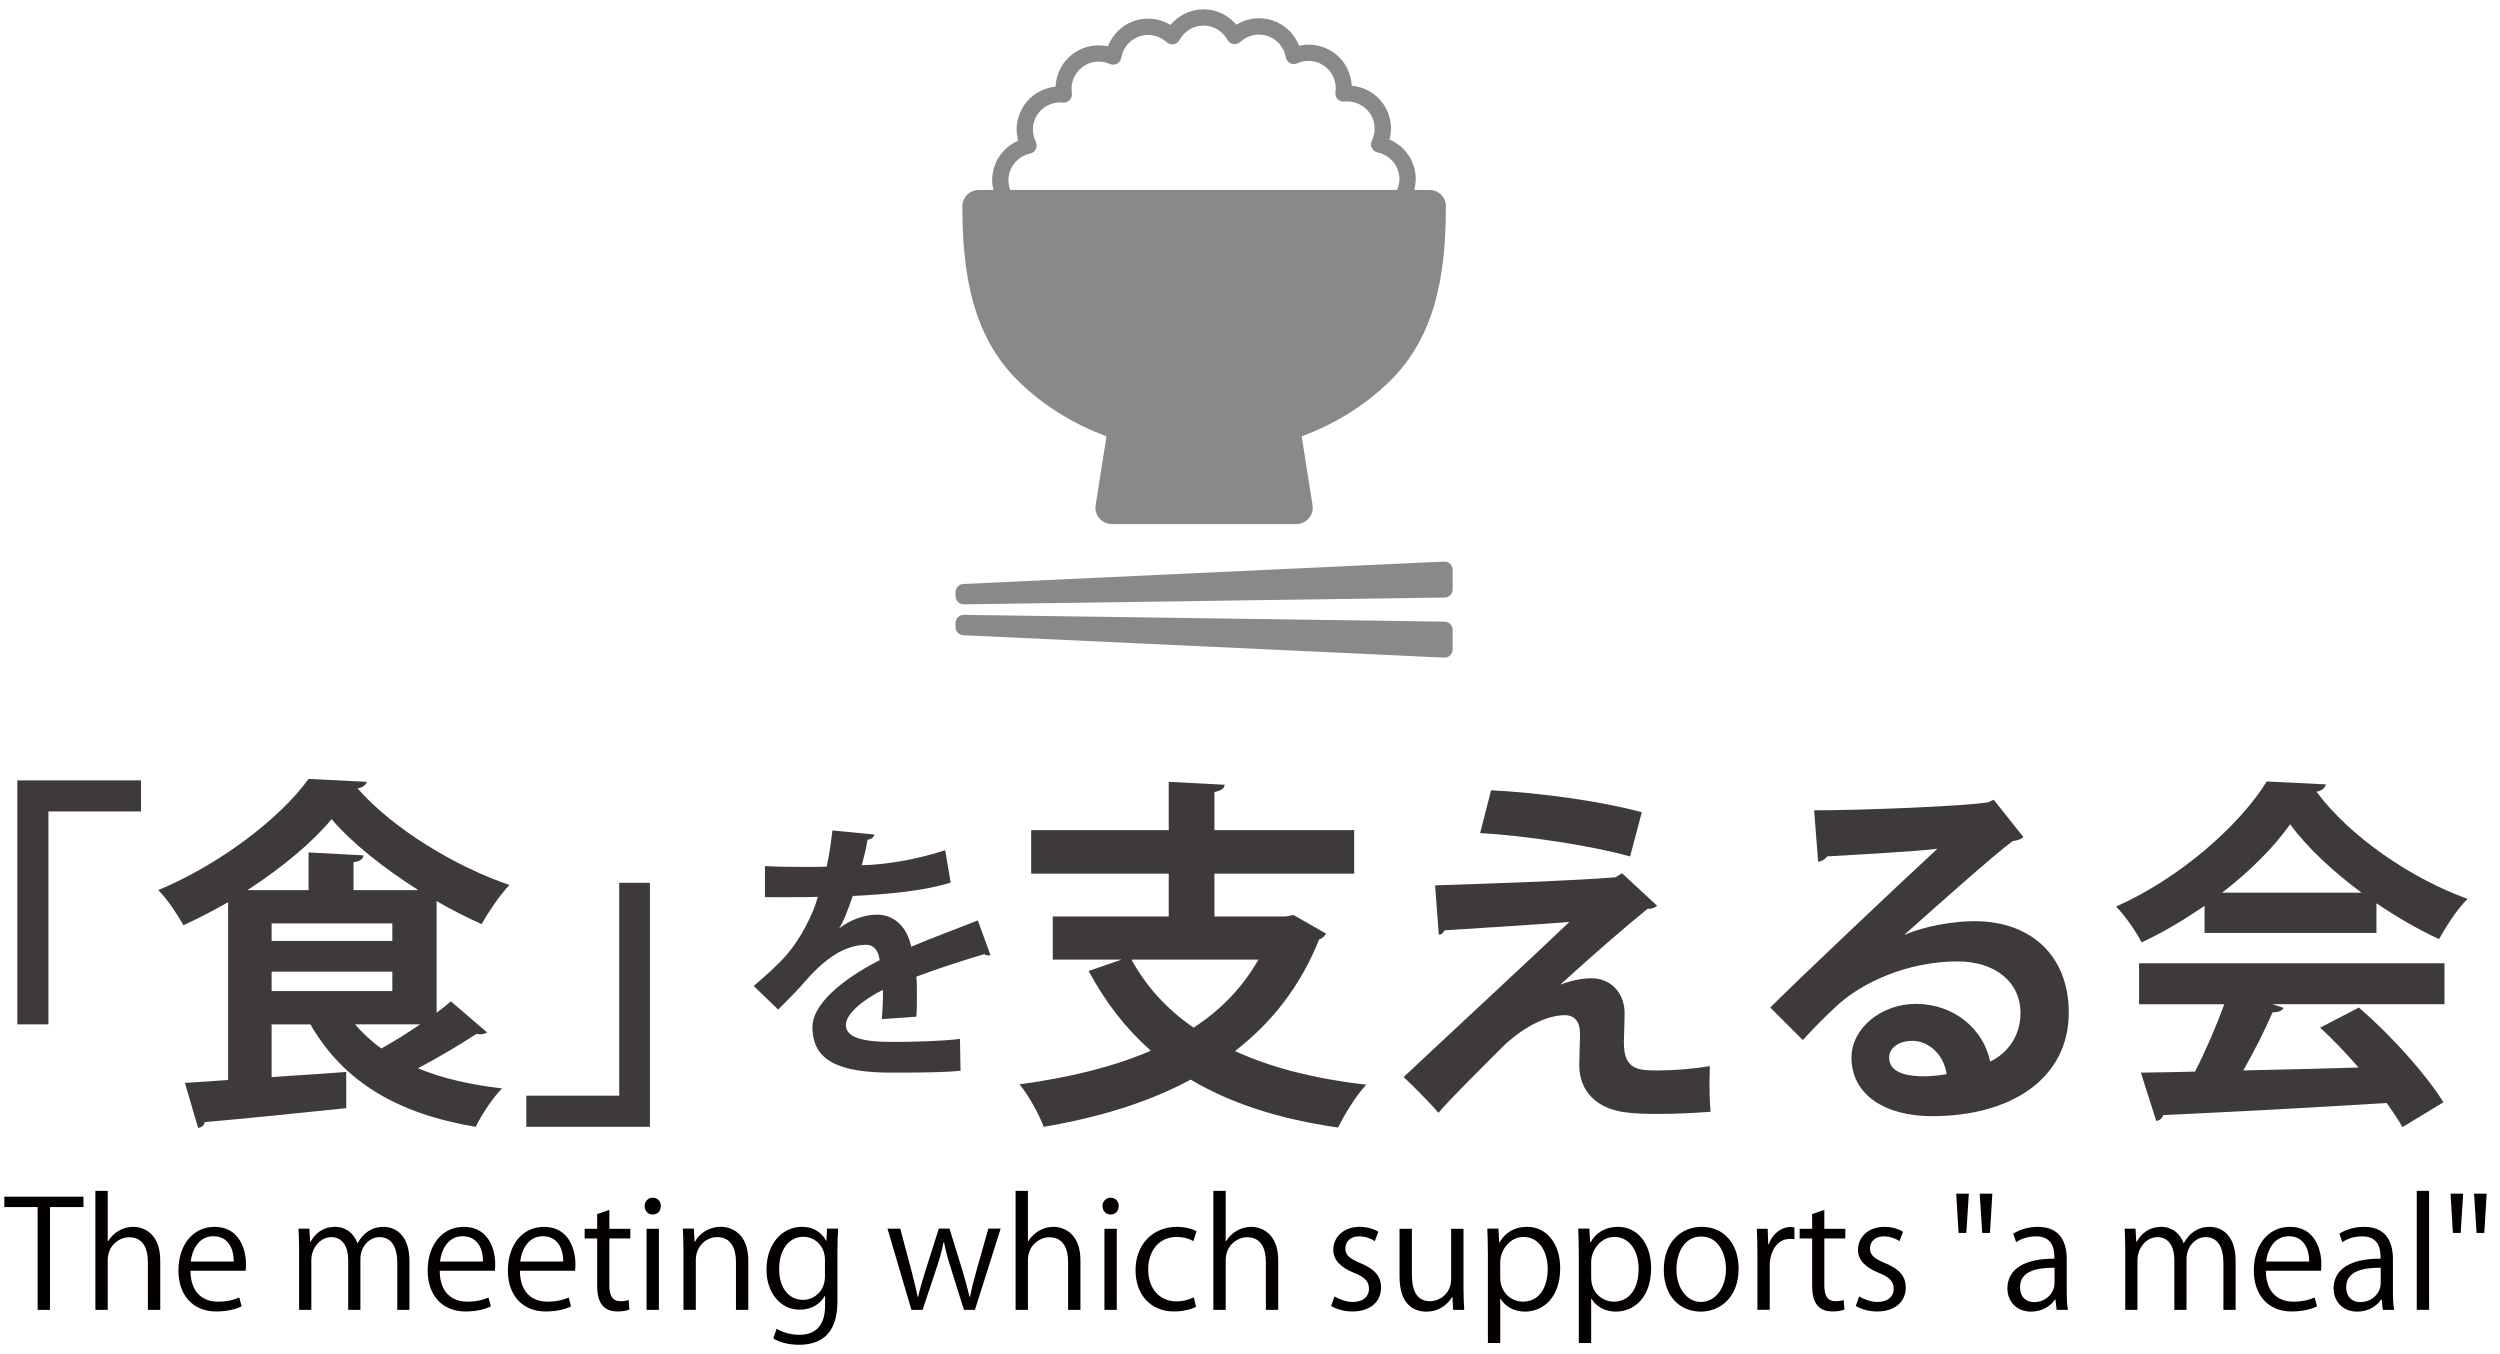 <?xml version="1.0" encoding="utf-8"?>
<!-- Generator: Adobe Illustrator 15.0.0, SVG Export Plug-In  -->
<!DOCTYPE svg PUBLIC "-//W3C//DTD SVG 1.1//EN" "http://www.w3.org/Graphics/SVG/1.1/DTD/svg11.dtd">
<svg version="1.1"
	 xmlns="http://www.w3.org/2000/svg" xmlns:xlink="http://www.w3.org/1999/xlink" xmlns:a="http://ns.adobe.com/AdobeSVGViewerExtensions/3.0/"
	 x="0px" y="0px" width="168px" height="91px" viewBox="0 0 168 91" overflow="visible" enable-background="new 0 0 168 91"
	 xml:space="preserve">
<defs>
</defs>
<path fill="#3E3A39" d="M1.164,68.837V52.441h8.309v2.089H3.253v14.307H1.164z"/>
<path fill="#3E3A39" d="M29.339,68.051c0.344-0.246,0.688-0.517,0.959-0.762l2.434,2.089c-0.099,0.073-0.271,0.123-0.443,0.123
	c-0.098,0-0.172,0-0.27-0.024c-1.008,0.664-2.532,1.572-3.933,2.311c1.598,0.664,3.49,1.105,5.654,1.352
	c-0.615,0.615-1.401,1.795-1.77,2.582c-5.31-0.886-8.898-3.049-11.111-6.884h-2.606v3.54c1.623-0.099,3.343-0.221,5.015-0.344v2.434
	c-3.491,0.368-7.153,0.736-9.513,0.934c-0.024,0.221-0.221,0.369-0.442,0.394l-0.885-3.024l2.9-0.195V60.627
	c-0.983,0.564-1.991,1.082-2.999,1.549c-0.369-0.664-1.106-1.795-1.696-2.36c4.129-1.721,8.186-4.817,10.103-7.473l3.909,0.196
	c-0.049,0.222-0.295,0.394-0.615,0.443c2.36,2.703,6.588,5.26,10.202,6.488c-0.688,0.738-1.377,1.771-1.869,2.631
	c-0.983-0.442-2.016-0.959-3.023-1.549V68.051z M23.759,59.815h4.351c-2.286-1.45-4.449-3.146-5.826-4.769
	c-1.303,1.573-3.343,3.27-5.654,4.769h4.105v-2.532l3.687,0.197c-0.024,0.246-0.196,0.393-0.664,0.467V59.815z M18.253,62.053v1.18
	h8.112v-1.18H18.253z M18.253,65.297V66.6h8.112v-1.303H18.253z M23.857,68.837c0.517,0.591,1.082,1.131,1.77,1.622
	c0.836-0.467,1.746-1.031,2.606-1.622H23.857z"/>
<path fill="#3E3A39" d="M43.676,59.324v16.396h-8.309v-2.09h6.244V59.324H43.676z"/>
<path fill="#3E3A39" d="M66.555,64.174c-0.056,0.018-0.092,0.037-0.147,0.037c-0.092,0-0.185-0.037-0.258-0.093
	c-1.382,0.405-3.207,0.995-4.571,1.512c0.037,0.368,0.037,0.792,0.037,1.235c0,0.441,0,0.921-0.037,1.455l-2.322,0.166
	c0.055-0.682,0.092-1.438,0.074-1.972c-1.438,0.719-2.488,1.659-2.488,2.359c0,0.811,1.014,1.143,3.097,1.143
	c1.622,0,3.41-0.056,4.571-0.202l0.037,2.138c-0.958,0.11-2.543,0.129-4.626,0.129c-3.558,0-5.327-0.792-5.327-3.078
	c0-1.475,1.917-3.152,4.516-4.479c-0.055-0.534-0.332-1.032-0.885-1.032c-1.217,0-2.507,0.627-4.019,2.341
	c-0.442,0.517-1.125,1.235-1.917,2.01l-1.64-1.586c0.774-0.663,1.677-1.455,2.249-2.138c0.811-0.94,1.714-2.562,2.064-3.853
	l-0.701,0.019c-0.405,0-2.396,0.019-2.857,0v-2.083c1.032,0.056,2.359,0.056,3.17,0.056l0.977-0.019
	c0.166-0.756,0.276-1.493,0.387-2.434l2.82,0.277c-0.037,0.184-0.203,0.312-0.461,0.35c-0.092,0.59-0.24,1.143-0.387,1.715
	c1.456-0.037,3.631-0.351,5.604-1.014l0.369,2.174c-1.77,0.572-4.313,0.793-6.581,0.904c-0.332,0.977-0.645,1.77-0.903,2.156h0.018
	c0.664-0.516,1.622-0.903,2.525-0.903c1.069,0,2.009,0.756,2.286,2.157c1.419-0.609,3.152-1.235,4.479-1.77L66.555,64.174z"/>
<path fill="#3E3A39" d="M86.922,61.487l2.188,1.253c-0.098,0.173-0.245,0.32-0.467,0.395c-1.253,3.146-3.195,5.604-5.654,7.496
	c2.458,1.131,5.408,1.869,8.826,2.262c-0.664,0.689-1.476,2.016-1.894,2.877c-3.958-0.566-7.227-1.623-9.906-3.221
	c-2.876,1.549-6.219,2.557-9.882,3.172c-0.271-0.787-1.057-2.188-1.623-2.852c3.27-0.443,6.269-1.156,8.825-2.262
	c-1.671-1.476-3.048-3.245-4.179-5.359l2.212-0.762h-4.622v-2.9h7.792v-2.877h-9.243v-2.925h9.243v-3.245l3.761,0.197
	c-0.025,0.246-0.221,0.393-0.688,0.491v2.557h9.39v2.925h-9.39v2.877h4.793L86.922,61.487z M76.032,64.486
	c1.008,1.818,2.384,3.343,4.179,4.572c1.819-1.18,3.294-2.704,4.351-4.572H76.032z"/>
<path fill="#3E3A39" d="M104.896,66.158c0.688-0.271,1.426-0.418,2.04-0.418c1.377,0,2.237,1.057,2.237,2.335
	c0,0.713-0.049,1.573-0.049,1.991c0,1.868,1.032,1.868,2.311,1.868c1.008,0,2.385-0.099,3.466-0.295c0,0.417-0.024,0.786-0.024,1.13
	c0,1.304,0.074,1.943,0.074,1.943c-1.033,0.073-2.312,0.146-3.491,0.146c-0.836,0-1.599-0.024-2.139-0.098
	c-2.04-0.222-3.171-1.451-3.196-3.122c0-0.591,0.05-1.573,0.05-2.188c0-0.762-0.345-1.229-1.008-1.229
	c-1.131,0-2.606,0.664-4.056,1.991c-1.254,1.253-3.762,3.736-4.449,4.572c0,0-0.492-0.64-2.336-2.409
	c2.482-2.336,9.145-8.506,11.136-10.423c-1.598,0.147-5.875,0.394-8.382,0.565c-0.148,0.221-0.197,0.295-0.395,0.295l-0.245-3.318
	c3.343-0.099,9.513-0.32,12.118-0.541l0.443-0.271l2.359,2.188c-0.172,0.123-0.344,0.221-0.639,0.196
	c-1.574,1.278-3.835,3.245-5.826,5.063V66.158z M109.543,57.555c-2.508-0.713-7.056-1.402-10.079-1.574l0.737-2.876
	c3.27,0.173,7.301,0.713,10.128,1.476L109.543,57.555z"/>
<path fill="#3E3A39" d="M128.008,62.814c1.353-0.59,3.27-0.91,4.695-0.91c3.736,0,6.318,2.287,6.318,6.146
	c0,4.4-3.835,6.957-9.193,6.957c-3.172,0-5.408-1.451-5.408-3.934c0-1.991,2.016-3.613,4.326-3.613c2.605,0,4.572,1.745,4.99,3.883
	c1.204-0.59,2.04-1.744,2.04-3.269c0-2.114-1.745-3.466-4.228-3.466c-3.344,0-6.441,1.4-8.187,3.048
	c-0.59,0.54-1.573,1.524-2.212,2.237l-2.188-2.188c1.744-1.746,7.939-7.621,11.233-10.67c-1.204,0.173-5.457,0.395-7.424,0.518
	c-0.073,0.172-0.368,0.318-0.59,0.368l-0.271-3.466c3.146,0,10.078-0.271,11.701-0.541l0.369-0.172l1.99,2.507
	c-0.146,0.147-0.442,0.246-0.713,0.271c-1.277,0.934-5.235,4.475-7.252,6.269V62.814z M129.312,72.328
	c0.417,0,1.18-0.074,1.499-0.148c-0.172-1.303-1.204-2.236-2.311-2.236c-0.811,0-1.549,0.418-1.549,1.131
	C126.951,72.229,128.5,72.328,129.312,72.328z"/>
<path fill="#3E3A39" d="M148.146,62.691v-1.818c-1.328,0.909-2.754,1.77-4.229,2.457c-0.344-0.663-1.106-1.818-1.721-2.408
	c4.277-1.893,8.309-5.457,10.128-8.407l3.981,0.196c-0.073,0.246-0.295,0.443-0.639,0.492c2.286,3.072,6.416,5.851,10.152,7.202
	c-0.737,0.737-1.4,1.795-1.918,2.704c-1.376-0.639-2.826-1.475-4.203-2.408v1.99H148.146z M143.746,67.484v-2.752h20.525v2.752
	h-11.553l0.736,0.246c-0.098,0.197-0.344,0.295-0.736,0.295c-0.517,1.205-1.229,2.605-1.967,3.909
	c2.434-0.05,5.088-0.123,7.743-0.196c-0.836-0.959-1.721-1.894-2.581-2.68l2.605-1.352c2.213,1.916,4.523,4.498,5.679,6.366
	l-2.753,1.671c-0.271-0.491-0.64-1.031-1.058-1.622c-5.556,0.345-11.259,0.64-15.02,0.812c-0.049,0.221-0.245,0.369-0.467,0.393
	l-1.032-3.244c1.032-0.025,2.262-0.025,3.638-0.074c0.713-1.377,1.426-3.048,1.967-4.523H143.746z M158.691,59.988
	c-1.917-1.426-3.662-3.049-4.793-4.598c-1.057,1.5-2.655,3.122-4.572,4.598H158.691z"/>
<path fill="#898989" d="M97.448,37.888c-0.109-0.104-0.253-0.158-0.404-0.151l-32.309,1.506c-0.292,0.014-0.522,0.254-0.522,0.547
	v0.273c0,0.147,0.059,0.288,0.164,0.39c0.104,0.103,0.246,0.16,0.392,0.158l32.309-0.456c0.3-0.004,0.54-0.249,0.54-0.548v-1.324
	C97.617,38.134,97.557,37.992,97.448,37.888z M97.077,41.775l-32.309-0.457c-0.146-0.002-0.288,0.055-0.392,0.158
	c-0.105,0.103-0.164,0.243-0.164,0.39v0.273c0,0.293,0.23,0.534,0.522,0.548l32.309,1.505c0.151,0.007,0.295-0.047,0.404-0.151
	c0.108-0.104,0.169-0.246,0.169-0.396v-1.323C97.617,42.023,97.377,41.779,97.077,41.775z M74.357,29.319l-0.73,4.632
	c-0.051,0.316,0.041,0.638,0.249,0.881c0.208,0.245,0.511,0.384,0.832,0.384h12.413c0.321,0,0.624-0.14,0.833-0.384
	c0.208-0.244,0.3-0.565,0.249-0.881l-0.73-4.631c2.277-0.84,4.287-2.101,5.924-3.707c3.074-3.011,3.768-7.184,3.766-11.754
	c0-0.289-0.117-0.57-0.321-0.774c-0.204-0.205-0.487-0.321-0.774-0.321h-1.035c0.062-0.236,0.105-0.479,0.105-0.729
	c0-0.288-0.044-0.582-0.135-0.871c-0.264-0.845-0.881-1.464-1.628-1.792c0.061-0.238,0.098-0.481,0.098-0.729
	c0.001-0.575-0.17-1.161-0.524-1.669c-0.51-0.729-1.294-1.13-2.108-1.215c-0.049-0.82-0.424-1.625-1.136-2.164v0
	C89.176,3.194,88.553,3,87.939,3.001c-0.215,0-0.428,0.025-0.637,0.071c-0.308-0.764-0.918-1.405-1.765-1.69
	c-0.307-0.104-0.623-0.154-0.931-0.154c-0.544,0-1.067,0.158-1.52,0.432c-0.537-0.624-1.318-1.035-2.21-1.035h-0.022v0.002
	c-0.89,0.007-1.666,0.421-2.198,1.047c-0.449-0.268-0.965-0.421-1.502-0.422c-0.315,0-0.636,0.052-0.95,0.16
	c-0.844,0.292-1.449,0.935-1.752,1.701c-0.203-0.043-0.411-0.067-0.619-0.067c-0.619,0-1.248,0.196-1.778,0.604
	c-0.708,0.544-1.081,1.352-1.124,2.173c-0.814,0.09-1.594,0.496-2.098,1.228c-0.349,0.505-0.516,1.085-0.515,1.654
	c0,0.254,0.039,0.503,0.103,0.748c-0.745,0.332-1.359,0.955-1.619,1.802c-0.087,0.283-0.129,0.571-0.129,0.854
	c0,0.224,0.033,0.442,0.083,0.655h-0.99c-0.289,0-0.571,0.117-0.774,0.321c-0.204,0.204-0.321,0.485-0.321,0.774
	c-0.002,4.57,0.69,8.743,3.765,11.754C70.071,27.22,72.081,28.48,74.357,29.319z M67.767,12.109c0-0.176,0.025-0.354,0.081-0.534
	c0.203-0.661,0.744-1.118,1.384-1.258c0.164-0.036,0.304-0.146,0.377-0.297c0.073-0.151,0.072-0.329-0.001-0.479
	c-0.128-0.261-0.195-0.548-0.195-0.835c0-0.358,0.102-0.714,0.321-1.033c0.358-0.519,0.93-0.791,1.524-0.791l0.179,0.008
	c0.167,0.016,0.333-0.046,0.449-0.168C72,6.599,72.053,6.429,72.028,6.264l-0.021-0.283c0.001-0.558,0.242-1.098,0.713-1.461
	c0.334-0.257,0.72-0.377,1.111-0.378c0.258,0,0.517,0.054,0.758,0.159c0.154,0.067,0.331,0.06,0.479-0.021
	c0.148-0.08,0.251-0.223,0.28-0.389C75.461,3.24,75.9,2.676,76.56,2.448c0.198-0.068,0.396-0.1,0.592-0.1
	c0.461,0,0.912,0.179,1.254,0.492c0.125,0.113,0.293,0.163,0.459,0.135c0.166-0.028,0.31-0.13,0.39-0.279
	c0.319-0.582,0.916-0.974,1.614-0.976h0.005c0.697,0,1.295,0.389,1.616,0.966c0.081,0.147,0.226,0.25,0.392,0.276
	c0.166,0.027,0.335-0.024,0.459-0.138c0.345-0.318,0.797-0.5,1.264-0.5c0.192,0,0.386,0.03,0.581,0.095
	c0.662,0.224,1.105,0.785,1.222,1.436c0.03,0.166,0.134,0.309,0.283,0.388c0.148,0.079,0.325,0.085,0.479,0.017
	c0.243-0.108,0.506-0.164,0.768-0.164c0.387,0,0.77,0.119,1.102,0.37v0.001c0.478,0.362,0.721,0.906,0.723,1.469l-0.02,0.27
	c-0.023,0.166,0.031,0.334,0.146,0.456c0.117,0.122,0.283,0.183,0.451,0.167l0.19-0.01c0.59,0.002,1.157,0.269,1.517,0.782
	c0.223,0.321,0.327,0.68,0.328,1.042c0,0.283-0.066,0.565-0.19,0.823c-0.073,0.151-0.073,0.329,0.001,0.479s0.214,0.259,0.379,0.295
	c0.642,0.137,1.184,0.59,1.391,1.25c0.059,0.182,0.084,0.364,0.084,0.543c0.001,0.253-0.057,0.5-0.156,0.729H67.892
	C67.812,12.557,67.767,12.335,67.767,12.109z"/>
<path fill="#040000" d="M5.608,81.115H3.359v6.906H2.53v-6.906H0.291v-0.7h5.317V81.115z"/>
<path fill="#040000" d="M10.768,88.021h-0.83v-3.219c0-0.89-0.32-1.659-1.259-1.659c-0.64,0-1.439,0.53-1.439,1.529v3.349H6.41
	v-7.996h0.83v3.389h0.02c0.36-0.6,1.02-0.971,1.689-0.971c0.669,0,1.819,0.41,1.819,2.26V88.021z"/>
<path fill="#040000" d="M16.238,87.791c-0.31,0.15-0.879,0.34-1.709,0.34c-1.589,0-2.539-1.119-2.539-2.748
	c0-1.709,0.959-2.939,2.429-2.939c1.679,0,2.109,1.54,2.109,2.489c0,0.19-0.01,0.33-0.02,0.46H12.8
	c0.01,1.51,0.87,2.078,1.849,2.078c0.68,0,1.089-0.139,1.429-0.279L16.238,87.791z M15.708,84.773c0.01-0.74-0.3-1.699-1.37-1.699
	c-1,0-1.439,0.949-1.519,1.699H15.708z"/>
<path fill="#040000" d="M27.516,88.021h-0.819v-3.148c0-1.06-0.38-1.739-1.199-1.739c-0.67,0-1.279,0.63-1.279,1.459v3.429h-0.82
	v-3.359c0-0.869-0.37-1.528-1.139-1.528c-0.71,0-1.339,0.7-1.339,1.549v3.339H20.1v-4.049c0-0.559-0.02-0.959-0.04-1.408h0.729
	l0.05,0.879h0.03c0.3-0.529,0.799-1,1.659-1c0.71,0,1.259,0.44,1.489,1.09h0.02c0.36-0.649,0.91-1.09,1.749-1.09
	c0.67,0,1.729,0.431,1.729,2.299V88.021z"/>
<path fill="#040000" d="M32.987,87.791c-0.31,0.15-0.879,0.34-1.709,0.34c-1.589,0-2.539-1.119-2.539-2.748
	c0-1.709,0.959-2.939,2.429-2.939c1.679,0,2.109,1.54,2.109,2.489c0,0.19-0.01,0.33-0.02,0.46h-3.708
	c0.01,1.51,0.87,2.078,1.849,2.078c0.68,0,1.089-0.139,1.429-0.279L32.987,87.791z M32.458,84.773c0.01-0.74-0.3-1.699-1.37-1.699
	c-1,0-1.439,0.949-1.519,1.699H32.458z"/>
<path fill="#040000" d="M38.377,87.791c-0.31,0.15-0.879,0.34-1.709,0.34c-1.589,0-2.539-1.119-2.539-2.748
	c0-1.709,0.959-2.939,2.429-2.939c1.679,0,2.109,1.54,2.109,2.489c0,0.19-0.01,0.33-0.02,0.46h-3.708
	c0.01,1.51,0.87,2.078,1.849,2.078c0.68,0,1.089-0.139,1.429-0.279L38.377,87.791z M37.848,84.773c0.01-0.74-0.3-1.699-1.37-1.699
	c-1,0-1.439,0.949-1.519,1.699H37.848z"/>
<path fill="#040000" d="M40.129,81.584l0.819-0.279v1.27h1.409v0.649h-1.409v3.148c0,0.689,0.21,1.069,0.74,1.069
	c0.25,0,0.42-0.03,0.56-0.08l0.05,0.64c-0.18,0.08-0.459,0.13-0.809,0.13c-1.319,0-1.359-1.199-1.359-1.779v-3.128h-0.84v-0.649
	h0.84V81.584z"/>
<path fill="#040000" d="M43.859,81.615c-0.32,0-0.54-0.25-0.54-0.57c0-0.311,0.23-0.56,0.55-0.56c0.33,0,0.54,0.249,0.54,0.56
	C44.408,81.395,44.179,81.615,43.859,81.615z M44.278,88.021h-0.83v-5.447h0.83V88.021z"/>
<path fill="#040000" d="M50.287,88.021h-0.83v-3.219c0-0.89-0.32-1.669-1.27-1.669c-0.709,0-1.429,0.6-1.429,1.549v3.339h-0.83
	v-4.049c0-0.559-0.02-0.969-0.04-1.408h0.739l0.05,0.889h0.02c0.27-0.529,0.899-1.01,1.749-1.01c0.679,0,1.839,0.41,1.839,2.26
	V88.021z"/>
<path fill="#040000" d="M56.326,82.564c-0.03,0.389-0.05,0.829-0.05,1.498v3.179c0,0.95-0.02,3.128-2.599,3.128
	c-0.62,0-1.299-0.149-1.709-0.43l0.22-0.648c0.35,0.209,0.879,0.409,1.529,0.409c1,0,1.729-0.53,1.729-1.97v-0.648h-0.02
	c-0.28,0.51-0.859,0.93-1.689,0.93c-1.299,0-2.229-1.15-2.229-2.68c0-1.889,1.179-2.889,2.359-2.889c0.929,0,1.419,0.5,1.649,0.939
	h0.02l0.04-0.818H56.326z M55.437,84.662c0-0.949-0.689-1.549-1.449-1.549c-0.959,0-1.629,0.85-1.629,2.17
	c0,1.158,0.56,2.068,1.619,2.068c0.62,0,1.459-0.47,1.459-1.6V84.662z"/>
<path fill="#040000" d="M67.245,82.564l-1.729,5.457h-0.739l-0.86-2.738c-0.2-0.621-0.35-1.17-0.479-1.8h-0.03
	c-0.13,0.649-0.3,1.22-0.5,1.81l-0.91,2.729h-0.75l-1.609-5.457h0.859l0.76,2.857c0.15,0.61,0.3,1.17,0.41,1.729h0.03
	c0.12-0.54,0.3-1.13,0.48-1.719l0.91-2.868h0.719l0.87,2.818c0.19,0.639,0.35,1.219,0.48,1.769h0.03c0.1-0.54,0.25-1.109,0.43-1.759
	l0.8-2.828H67.245z"/>
<path fill="#040000" d="M72.606,88.021h-0.83v-3.219c0-0.89-0.32-1.659-1.259-1.659c-0.64,0-1.439,0.53-1.439,1.529v3.349h-0.83
	v-7.996h0.83v3.389h0.02c0.36-0.6,1.02-0.971,1.689-0.971c0.67,0,1.819,0.41,1.819,2.26V88.021z"/>
<path fill="#040000" d="M74.628,81.615c-0.32,0-0.54-0.25-0.54-0.57c0-0.311,0.23-0.56,0.55-0.56c0.33,0,0.54,0.249,0.54,0.56
	C75.178,81.395,74.948,81.615,74.628,81.615z M75.048,88.021h-0.83v-5.447h0.83V88.021z"/>
<path fill="#040000" d="M80.376,87.821c-0.24,0.12-0.78,0.31-1.479,0.31c-1.56,0-2.589-1.109-2.589-2.778
	c0-1.679,1.109-2.909,2.789-2.909c0.61,0,1.099,0.181,1.309,0.291l-0.21,0.669c-0.229-0.13-0.589-0.28-1.119-0.28
	c-1.259,0-1.919,1.01-1.919,2.18c0,1.318,0.79,2.148,1.889,2.148c0.54,0,0.909-0.15,1.179-0.27L80.376,87.821z"/>
<path fill="#040000" d="M85.896,88.021h-0.83v-3.219c0-0.89-0.32-1.659-1.259-1.659c-0.64,0-1.439,0.53-1.439,1.529v3.349h-0.83
	v-7.996h0.83v3.389h0.02c0.36-0.6,1.02-0.971,1.689-0.971c0.669,0,1.819,0.41,1.819,2.26V88.021z"/>
<path fill="#040000" d="M92.387,83.403c-0.199-0.13-0.57-0.319-1.06-0.319c-0.6,0-0.919,0.369-0.919,0.809
	c0,0.471,0.31,0.69,1.009,0.99c0.88,0.359,1.39,0.819,1.39,1.639c0,0.97-0.74,1.609-1.93,1.609c-0.539,0-1.059-0.15-1.429-0.369
	l0.229-0.641c0.291,0.17,0.76,0.37,1.23,0.37c0.729,0,1.089-0.39,1.089-0.88c0-0.51-0.29-0.789-1.01-1.079
	c-0.919-0.37-1.39-0.88-1.39-1.539c0-0.85,0.68-1.55,1.779-1.55c0.52,0,0.96,0.15,1.25,0.33L92.387,83.403z"/>
<path fill="#040000" d="M98.346,86.572c0,0.559,0.029,1.029,0.05,1.449h-0.749l-0.041-0.859h-0.029
	c-0.25,0.43-0.81,0.979-1.739,0.979c-0.819,0-1.789-0.469-1.789-2.349v-3.218h0.829v3.068c0,1.059,0.311,1.799,1.22,1.799
	c0.649,0,1.419-0.52,1.419-1.479v-3.388h0.83V86.572z"/>
<path fill="#040000" d="M100.768,83.494c0.379-0.67,1.009-1.051,1.858-1.051c1.29,0,2.219,1.109,2.219,2.779
	c0,1.998-1.169,2.918-2.368,2.918c-0.721,0-1.32-0.33-1.64-0.869h-0.021v2.979h-0.829v-5.927c0-0.71-0.02-1.259-0.04-1.759h0.75
	l0.05,0.93H100.768z M100.816,85.852c0,1.061,0.79,1.619,1.529,1.619c1.07,0,1.66-0.919,1.66-2.219c0-1.129-0.57-2.129-1.63-2.129
	c-0.929,0-1.56,0.9-1.56,1.689V85.852z"/>
<path fill="#040000" d="M106.877,83.494c0.38-0.67,1.01-1.051,1.859-1.051c1.289,0,2.219,1.109,2.219,2.779
	c0,1.998-1.17,2.918-2.369,2.918c-0.72,0-1.319-0.33-1.639-0.869h-0.021v2.979h-0.829v-5.927c0-0.71-0.021-1.259-0.04-1.759h0.749
	l0.051,0.93H106.877z M106.927,85.852c0,1.061,0.79,1.619,1.529,1.619c1.069,0,1.659-0.919,1.659-2.219
	c0-1.129-0.57-2.129-1.629-2.129c-0.93,0-1.56,0.9-1.56,1.689V85.852z"/>
<path fill="#040000" d="M116.834,85.252c0,2.029-1.338,2.889-2.548,2.889c-1.399,0-2.479-1.049-2.479-2.809
	c0-1.858,1.159-2.889,2.548-2.889C115.846,82.443,116.834,83.584,116.834,85.252z M114.326,83.094c-1.18,0-1.669,1.159-1.669,2.209
	c0,1.209,0.669,2.188,1.649,2.188c0.988,0,1.679-0.979,1.679-2.208C115.985,84.312,115.516,83.094,114.326,83.094z"/>
<path fill="#040000" d="M120.586,83.273c-0.09-0.01-0.18-0.02-0.301-0.02c-0.898,0-1.359,0.889-1.359,1.809v2.959h-0.829v-3.818
	c0-0.58-0.01-1.109-0.04-1.629h0.73l0.039,1.049h0.03c0.239-0.68,0.81-1.169,1.479-1.169c0.09,0,0.16,0.021,0.25,0.03V83.273z"/>
<path fill="#040000" d="M121.777,81.584l0.818-0.279v1.27h1.41v0.649h-1.41v3.148c0,0.689,0.211,1.069,0.74,1.069
	c0.25,0,0.42-0.03,0.56-0.08l0.05,0.64c-0.18,0.08-0.459,0.13-0.81,0.13c-1.319,0-1.358-1.199-1.358-1.779v-3.128h-0.84v-0.649h0.84
	V81.584z"/>
<path fill="#040000" d="M127.646,83.403c-0.2-0.13-0.569-0.319-1.06-0.319c-0.6,0-0.92,0.369-0.92,0.809
	c0,0.471,0.311,0.69,1.01,0.99c0.88,0.359,1.39,0.819,1.39,1.639c0,0.97-0.739,1.609-1.929,1.609c-0.54,0-1.06-0.15-1.43-0.369
	l0.23-0.641c0.289,0.17,0.76,0.37,1.229,0.37c0.73,0,1.09-0.39,1.09-0.88c0-0.51-0.29-0.789-1.01-1.079
	c-0.92-0.37-1.389-0.88-1.389-1.539c0-0.85,0.68-1.55,1.779-1.55c0.52,0,0.959,0.15,1.248,0.33L127.646,83.403z"/>
<path fill="#040000" d="M131.457,80.215h0.85l-0.17,2.639h-0.52L131.457,80.215z M133.036,80.215h0.85l-0.16,2.639h-0.52
	L133.036,80.215z"/>
<path fill="#040000" d="M138.885,86.722c0,0.45,0.01,0.919,0.08,1.3h-0.76l-0.08-0.7h-0.029c-0.28,0.43-0.84,0.819-1.609,0.819
	c-1.039,0-1.59-0.76-1.59-1.549c0-1.309,1.14-2.02,3.158-2.009c0-0.46,0-1.499-1.238-1.499c-0.471,0-0.96,0.13-1.33,0.39
	l-0.199-0.569c0.439-0.291,1.049-0.461,1.658-0.461c1.539,0,1.939,1.09,1.939,2.17V86.722z M138.064,85.192
	c-1.029,0-2.318,0.149-2.318,1.3c0,0.699,0.439,1.01,0.939,1.01c0.811,0,1.379-0.62,1.379-1.279V85.192z"/>
<path fill="#040000" d="M150.232,88.021h-0.819v-3.148c0-1.06-0.38-1.739-1.199-1.739c-0.67,0-1.279,0.63-1.279,1.459v3.429h-0.819
	v-3.359c0-0.869-0.37-1.528-1.14-1.528c-0.71,0-1.339,0.7-1.339,1.549v3.339h-0.82v-4.049c0-0.559-0.02-0.959-0.039-1.408h0.729
	l0.051,0.879h0.029c0.301-0.529,0.8-1,1.659-1c0.71,0,1.259,0.44,1.489,1.09h0.02c0.36-0.649,0.91-1.09,1.75-1.09
	c0.67,0,1.729,0.431,1.729,2.299V88.021z"/>
<path fill="#040000" d="M155.704,87.791c-0.31,0.15-0.88,0.34-1.709,0.34c-1.589,0-2.538-1.119-2.538-2.748
	c0-1.709,0.959-2.939,2.428-2.939c1.68,0,2.109,1.54,2.109,2.489c0,0.19-0.01,0.33-0.02,0.46h-3.709
	c0.011,1.51,0.87,2.078,1.85,2.078c0.68,0,1.09-0.139,1.43-0.279L155.704,87.791z M155.175,84.773c0.01-0.74-0.3-1.699-1.37-1.699
	c-0.999,0-1.438,0.949-1.519,1.699H155.175z"/>
<path fill="#040000" d="M160.805,86.722c0,0.45,0.01,0.919,0.08,1.3h-0.76l-0.08-0.7h-0.03c-0.28,0.43-0.84,0.819-1.609,0.819
	c-1.039,0-1.589-0.76-1.589-1.549c0-1.309,1.139-2.02,3.158-2.009c0-0.46,0-1.499-1.239-1.499c-0.47,0-0.96,0.13-1.329,0.39
	l-0.2-0.569c0.44-0.291,1.05-0.461,1.659-0.461c1.539,0,1.939,1.09,1.939,2.17V86.722z M159.984,85.192
	c-1.029,0-2.318,0.149-2.318,1.3c0,0.699,0.439,1.01,0.939,1.01c0.81,0,1.379-0.62,1.379-1.279V85.192z"/>
<path fill="#040000" d="M163.235,88.021h-0.829v-7.996h0.829V88.021z"/>
<path fill="#040000" d="M164.676,80.215h0.85l-0.17,2.639h-0.52L164.676,80.215z M166.256,80.215h0.849l-0.159,2.639h-0.52
	L166.256,80.215z"/>
<rect id="_x3C_スライス_x3E__1_" fill="none" width="168" height="91"/>
</svg>
